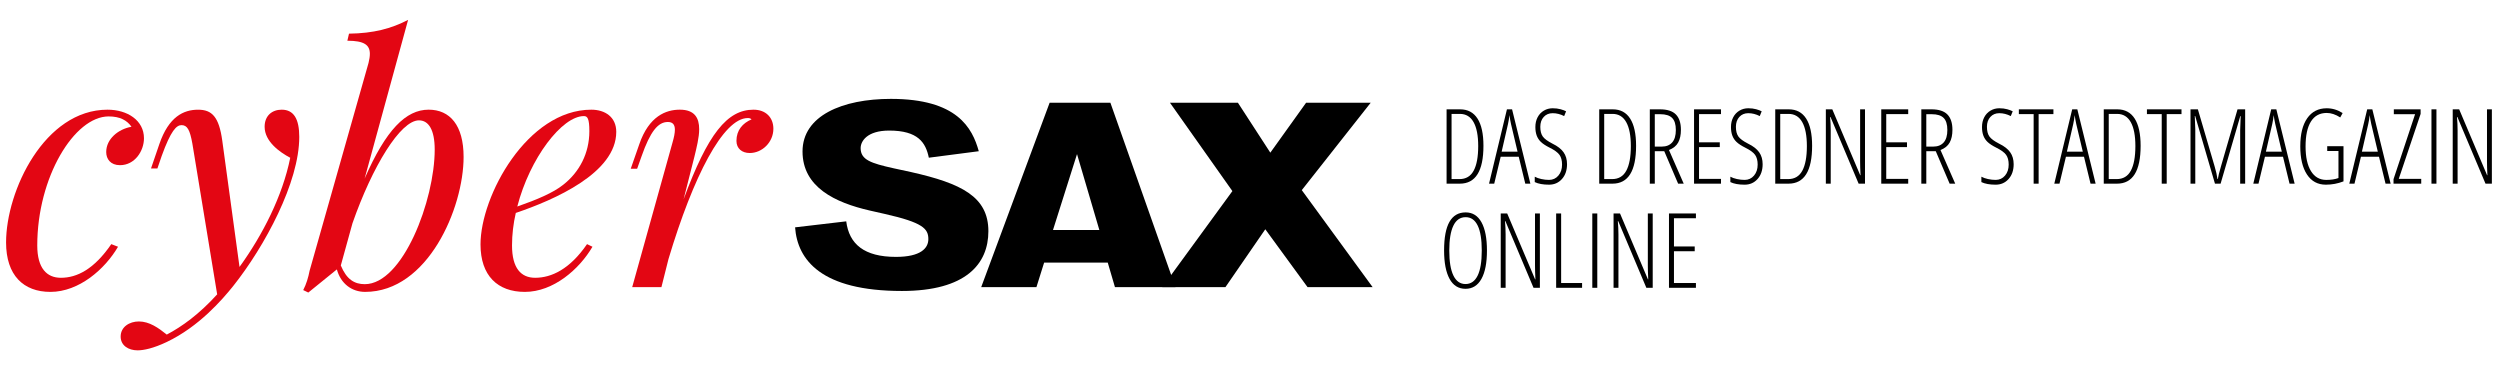 <?xml version="1.0" encoding="utf-8"?>
<!-- Generator: Adobe Illustrator 15.0.0, SVG Export Plug-In . SVG Version: 6.00 Build 0)  -->
<!DOCTYPE svg PUBLIC "-//W3C//DTD SVG 1.1//EN" "http://www.w3.org/Graphics/SVG/1.1/DTD/svg11.dtd">
<svg version="1.1" id="Ebene_1" xmlns="http://www.w3.org/2000/svg" xmlns:xlink="http://www.w3.org/1999/xlink" x="0px" y="0px"
	 width="384.129px" height="56.579px" viewBox="0 0 384.129 56.579" enable-background="new 0 0 384.129 56.579"
	 xml:space="preserve">
<g>
	<path d="M227.934,22.4c0,3.88-1.211,5.82-3.633,5.82h-2.031V16.799h2.078c1.177,0,2.069,0.476,2.676,1.426
		S227.934,20.567,227.934,22.4z M227.129,22.447c0-1.609-0.237-2.836-0.711-3.68s-1.175-1.266-2.102-1.266h-1.281v10.016h1.219
		c0.989,0,1.716-0.433,2.18-1.297S227.129,24.099,227.129,22.447z"/>
	<path d="M234.363,28.221l-1.008-4.141h-2.773l-0.992,4.141h-0.797l2.75-11.422h0.789l2.812,11.422H234.363z M233.176,23.307
		l-1.008-4.258c-0.104-0.479-0.185-0.933-0.242-1.359c-0.047,0.453-0.12,0.906-0.219,1.359l-0.977,4.258H233.176z"/>
	<path d="M240.777,25.229c0,0.938-0.261,1.696-0.781,2.277s-1.183,0.871-1.984,0.871c-0.911,0-1.644-0.133-2.195-0.398V27.15
		c0.271,0.151,0.606,0.271,1.008,0.359s0.797,0.133,1.188,0.133c0.583,0,1.062-0.222,1.438-0.664s0.562-1.005,0.562-1.688
		c0-0.63-0.133-1.13-0.398-1.5s-0.773-0.739-1.523-1.109c-0.589-0.297-1.028-0.585-1.32-0.863s-0.508-0.603-0.648-0.973
		s-0.211-0.812-0.211-1.328c0-0.562,0.114-1.062,0.344-1.5s0.55-0.777,0.961-1.02s0.862-0.363,1.352-0.363
		c0.442,0,0.845,0.05,1.207,0.148s0.647,0.206,0.855,0.32l-0.297,0.734c-0.578-0.297-1.167-0.445-1.766-0.445
		c-0.562,0-1.02,0.191-1.371,0.574s-0.527,0.89-0.527,1.52c0,0.641,0.128,1.138,0.383,1.492s0.755,0.722,1.5,1.102
		c0.771,0.375,1.335,0.813,1.691,1.316S240.777,24.51,240.777,25.229z"/>
	<path d="M251.387,22.4c0,3.88-1.211,5.82-3.633,5.82h-2.031V16.799h2.078c1.177,0,2.069,0.476,2.676,1.426
		S251.387,20.567,251.387,22.4z M250.582,22.447c0-1.609-0.237-2.836-0.711-3.68s-1.175-1.266-2.102-1.266h-1.281v10.016h1.219
		c0.989,0,1.716-0.433,2.18-1.297S250.582,24.099,250.582,22.447z"/>
	<path d="M254.262,23.229v4.992h-0.766V16.799h1.562c1.114,0,1.93,0.263,2.445,0.789s0.773,1.312,0.773,2.359
		c0,0.792-0.141,1.442-0.422,1.953s-0.753,0.894-1.414,1.148l2.266,5.172h-0.859l-2.133-4.992H254.262z M254.262,22.525h1.07
		c0.692,0,1.227-0.214,1.602-0.641s0.562-1.062,0.562-1.906c0-0.859-0.191-1.479-0.574-1.859s-0.985-0.57-1.809-0.57h-0.852V22.525z
		"/>
	<path d="M264.434,28.221h-4.141V16.799h4.141v0.734h-3.375v4.336h3.188v0.734h-3.188v4.883h3.375V28.221z"/>
	<path d="M270.832,25.229c0,0.938-0.261,1.696-0.781,2.277s-1.183,0.871-1.984,0.871c-0.911,0-1.644-0.133-2.195-0.398V27.15
		c0.271,0.151,0.606,0.271,1.008,0.359s0.797,0.133,1.188,0.133c0.583,0,1.062-0.222,1.438-0.664s0.562-1.005,0.562-1.688
		c0-0.63-0.133-1.13-0.398-1.5s-0.773-0.739-1.523-1.109c-0.589-0.297-1.028-0.585-1.32-0.863s-0.508-0.603-0.648-0.973
		s-0.211-0.812-0.211-1.328c0-0.562,0.114-1.062,0.344-1.5s0.55-0.777,0.961-1.02s0.862-0.363,1.352-0.363
		c0.442,0,0.845,0.05,1.207,0.148s0.647,0.206,0.855,0.32l-0.297,0.734c-0.578-0.297-1.167-0.445-1.766-0.445
		c-0.562,0-1.02,0.191-1.371,0.574s-0.527,0.89-0.527,1.52c0,0.641,0.128,1.138,0.383,1.492s0.755,0.722,1.5,1.102
		c0.771,0.375,1.335,0.813,1.691,1.316S270.832,24.51,270.832,25.229z"/>
	<path d="M278.434,22.4c0,3.88-1.211,5.82-3.633,5.82h-2.031V16.799h2.078c1.177,0,2.069,0.476,2.676,1.426
		S278.434,20.567,278.434,22.4z M277.629,22.447c0-1.609-0.237-2.836-0.711-3.68s-1.175-1.266-2.102-1.266h-1.281v10.016h1.219
		c0.989,0,1.716-0.433,2.18-1.297S277.629,24.099,277.629,22.447z"/>
	<path d="M286.559,28.221h-0.977l-4.32-10.242h-0.062c0.062,0.708,0.094,1.391,0.094,2.047v8.195h-0.75V16.799h0.992l4.289,10.125
		h0.047c-0.042-0.854-0.062-1.567-0.062-2.141v-7.984h0.75V28.221z"/>
	<path d="M293.199,28.221h-4.141V16.799h4.141v0.734h-3.375v4.336h3.188v0.734h-3.188v4.883h3.375V28.221z"/>
	<path d="M295.98,23.229v4.992h-0.766V16.799h1.562c1.114,0,1.93,0.263,2.445,0.789s0.773,1.312,0.773,2.359
		c0,0.792-0.141,1.442-0.422,1.953s-0.753,0.894-1.414,1.148l2.266,5.172h-0.859l-2.133-4.992H295.98z M295.98,22.525h1.07
		c0.692,0,1.227-0.214,1.602-0.641s0.562-1.062,0.562-1.906c0-0.859-0.191-1.479-0.574-1.859s-0.985-0.57-1.809-0.57h-0.852V22.525z
		"/>
	<path d="M309.402,25.229c0,0.938-0.261,1.696-0.781,2.277s-1.183,0.871-1.984,0.871c-0.911,0-1.644-0.133-2.195-0.398V27.15
		c0.271,0.151,0.606,0.271,1.008,0.359s0.797,0.133,1.188,0.133c0.583,0,1.062-0.222,1.438-0.664s0.562-1.005,0.562-1.688
		c0-0.63-0.133-1.13-0.398-1.5s-0.773-0.739-1.523-1.109c-0.589-0.297-1.028-0.585-1.32-0.863s-0.508-0.603-0.648-0.973
		s-0.211-0.812-0.211-1.328c0-0.562,0.114-1.062,0.344-1.5s0.55-0.777,0.961-1.02s0.862-0.363,1.352-0.363
		c0.442,0,0.845,0.05,1.207,0.148s0.647,0.206,0.855,0.32l-0.297,0.734c-0.578-0.297-1.167-0.445-1.766-0.445
		c-0.562,0-1.02,0.191-1.371,0.574s-0.527,0.89-0.527,1.52c0,0.641,0.128,1.138,0.383,1.492s0.755,0.722,1.5,1.102
		c0.771,0.375,1.335,0.813,1.691,1.316S309.402,24.51,309.402,25.229z"/>
	<path d="M313.238,28.221h-0.766V17.533h-2.273v-0.734h5.312v0.734h-2.273V28.221z"/>
	<path d="M321.215,28.221l-1.008-4.141h-2.773l-0.992,4.141h-0.797l2.75-11.422h0.789l2.812,11.422H321.215z M320.027,23.307
		l-1.008-4.258c-0.104-0.479-0.185-0.933-0.242-1.359c-0.047,0.453-0.12,0.906-0.219,1.359l-0.977,4.258H320.027z"/>
	<path d="M328.91,22.4c0,3.88-1.211,5.82-3.633,5.82h-2.031V16.799h2.078c1.177,0,2.069,0.476,2.676,1.426
		S328.91,20.567,328.91,22.4z M328.105,22.447c0-1.609-0.237-2.836-0.711-3.68s-1.175-1.266-2.102-1.266h-1.281v10.016h1.219
		c0.989,0,1.716-0.433,2.18-1.297S328.105,24.099,328.105,22.447z"/>
	<path d="M332.918,28.221h-0.766V17.533h-2.273v-0.734h5.312v0.734h-2.273V28.221z"/>
	<path d="M340.332,28.221l-3.039-10.398h-0.062c0.052,1.094,0.078,1.786,0.078,2.078v8.32h-0.734V16.799h1.133l2.562,8.734
		c0.229,0.771,0.378,1.427,0.445,1.969h0.062c0.052-0.386,0.214-1.036,0.484-1.953l2.539-8.75h1.172v11.422h-0.766v-8.258
		c0-0.323,0.026-1.031,0.078-2.125h-0.062l-3.023,10.383H340.332z"/>
	<path d="M351.793,28.221l-1.008-4.141h-2.773l-0.992,4.141h-0.797l2.75-11.422h0.789l2.812,11.422H351.793z M350.605,23.307
		l-1.008-4.258c-0.104-0.479-0.185-0.933-0.242-1.359c-0.047,0.453-0.12,0.906-0.219,1.359l-0.977,4.258H350.605z"/>
	<path d="M357.582,22.463h2.5v5.406c-0.87,0.339-1.773,0.508-2.711,0.508c-1.245,0-2.211-0.521-2.898-1.562
		s-1.031-2.487-1.031-4.336c0-1.854,0.355-3.292,1.066-4.312s1.71-1.531,2.996-1.531c0.864,0,1.68,0.245,2.445,0.734l-0.367,0.672
		c-0.719-0.458-1.411-0.688-2.078-0.688c-1.067,0-1.876,0.438-2.426,1.316s-0.824,2.152-0.824,3.824
		c0,1.636,0.277,2.902,0.832,3.801s1.34,1.348,2.355,1.348c0.729,0,1.352-0.097,1.867-0.289v-4.156h-1.727V22.463z"/>
	<path d="M366.543,28.221l-1.008-4.141h-2.773l-0.992,4.141h-0.797l2.75-11.422h0.789l2.812,11.422H366.543z M365.355,23.307
		l-1.008-4.258c-0.104-0.479-0.185-0.933-0.242-1.359c-0.047,0.453-0.12,0.906-0.219,1.359l-0.977,4.258H365.355z"/>
	<path d="M372.027,28.221h-4.258v-0.688l3.312-9.984h-3.266v-0.75h4.117v0.703l-3.359,9.984h3.453V28.221z"/>
	<path d="M373.598,28.221V16.799h0.766v11.422H373.598z"/>
	<path d="M382.879,28.221h-0.977l-4.32-10.242h-0.062c0.062,0.708,0.094,1.391,0.094,2.047v8.195h-0.75V16.799h0.992l4.289,10.125
		h0.047c-0.042-0.854-0.062-1.567-0.062-2.141v-7.984h0.75V28.221z"/>
</g>
<g>
	<path d="M228.473,38.494c0,1.891-0.282,3.344-0.848,4.359s-1.382,1.523-2.449,1.523c-1.078,0-1.896-0.512-2.453-1.535
		s-0.836-2.478-0.836-4.363c0-1.969,0.276-3.435,0.828-4.398s1.38-1.445,2.484-1.445c1.062,0,1.874,0.507,2.434,1.52
		S228.473,36.614,228.473,38.494z M222.684,38.494c0,1.698,0.212,2.98,0.637,3.848s1.043,1.301,1.855,1.301
		c0.817,0,1.438-0.43,1.863-1.289s0.637-2.146,0.637-3.859c0-1.692-0.208-2.97-0.625-3.832s-1.034-1.293-1.852-1.293
		c-0.839,0-1.468,0.437-1.887,1.309S222.684,36.822,222.684,38.494z"/>
	<path d="M236.605,44.221h-0.977l-4.32-10.242h-0.062c0.062,0.708,0.094,1.391,0.094,2.047v8.195h-0.75V32.799h0.992l4.289,10.125
		h0.047c-0.042-0.854-0.062-1.567-0.062-2.141v-7.984h0.75V44.221z"/>
	<path d="M239.105,44.221V32.799h0.766v10.688h3.219v0.734H239.105z"/>
	<path d="M244.66,44.221V32.799h0.766v11.422H244.66z"/>
	<path d="M253.941,44.221h-0.977l-4.32-10.242h-0.062c0.062,0.708,0.094,1.391,0.094,2.047v8.195h-0.75V32.799h0.992l4.289,10.125
		h0.047c-0.042-0.854-0.062-1.567-0.062-2.141v-7.984h0.75V44.221z"/>
	<path d="M260.582,44.221h-4.141V32.799h4.141v0.734h-3.375v4.336h3.188v0.734h-3.188v4.883h3.375V44.221z"/>
</g>
<g>
	<path fill="#E30613" d="M18.135,37.913c-2.018,3.456-6.003,6.937-10.392,6.937c-4.136,0-6.81-2.548-6.81-7.592
		c0-7.971,5.927-20.405,15.588-20.405c3.052,0,5.6,1.64,5.6,4.389c0,1.967-1.413,4.137-3.683,4.137
		c-1.438,0-2.119-0.934-2.119-2.019c0-2.018,1.866-3.53,3.884-3.884c-0.681-0.983-1.766-1.589-3.506-1.589
		c-5.271,0-10.972,9.332-10.972,19.825c0,3.506,1.463,4.969,3.632,4.969c2.472,0,5.095-1.312,7.744-5.171L18.135,37.913z"/>
	<path fill="#E30613" d="M36.802,41.016c3.556-4.918,6.608-10.896,7.793-16.773c-1.614-0.857-3.935-2.497-3.935-4.767
		c0-1.69,1.135-2.623,2.623-2.623c1.867,0,2.699,1.438,2.699,4.187c0,6.962-5.272,16.773-10.165,22.928
		c-1.665,2.068-5.221,6.205-10.19,8.576c-2.068,0.983-3.557,1.286-4.49,1.286c-1.387,0-2.598-0.731-2.598-2.119
		c0-1.488,1.362-2.32,2.799-2.32c1.614,0,3.002,0.983,4.288,2.018c2.346-1.235,4.969-3.127,7.743-6.18l-3.809-23.154
		c-0.378-2.118-0.782-2.85-1.665-2.85c-0.782,0-1.64,0.832-3.052,4.741l-0.656,1.917h-0.984l1.286-3.758
		c1.438-4.188,3.708-5.271,5.953-5.271c2.119,0,3.204,1.084,3.708,4.741L36.802,41.016z"/>
	<path fill="#E30613" d="M56.023,27.446c3.279-7.517,6.356-10.594,9.837-10.594c3.254,0,5.373,2.371,5.373,7.264
		c0,7.819-5.473,20.733-15.134,20.733c-2.018,0-3.733-1.236-4.338-3.455c-1.463,1.185-2.926,2.37-4.389,3.556l-0.782-0.378
		c0.479-0.908,0.782-1.942,0.983-2.977l9.055-31.932c0.126-0.53,0.202-0.984,0.202-1.388c0-1.361-0.857-2.018-3.456-2.018
		l0.252-1.085c3.783-0.05,6.507-0.781,9.08-2.118L56.023,27.446z M52.366,40.789c0.883,2.144,2.094,2.875,3.683,2.875
		c5.852,0,10.745-12.914,10.745-20.683c0-3.026-0.934-4.489-2.421-4.489c-2.851,0-7.164,7.087-10.215,15.814L52.366,40.789z"/>
	<path fill="#E30613" d="M91.034,37.913c-2.018,3.456-6.003,6.937-10.392,6.937c-4.187,0-6.811-2.497-6.811-7.289
		c0-7.491,7.214-20.708,17.025-20.708c2.119,0,3.834,1.135,3.834,3.405c0,6.306-9.484,10.441-15.437,12.46
		c-0.378,1.64-0.58,3.329-0.58,4.994c0,3.506,1.388,4.969,3.557,4.969c2.497,0,5.322-1.312,7.97-5.171L91.034,37.913z
		 M79.482,31.733c3.027-1.059,5.524-2.118,7.038-3.329c2.497-1.942,4.035-4.843,4.035-8.248c0-1.967-0.302-2.32-0.832-2.32
		C86.343,17.836,81.399,24.318,79.482,31.733z"/>
	<path fill="#E30613" d="M105.034,30.624c3.733-10.089,6.709-13.771,10.745-13.771c1.917,0,3.052,1.235,3.052,2.926
		c0,2.068-1.715,3.732-3.632,3.732c-1.186,0-2.043-0.681-2.043-1.866c0-1.64,0.958-2.724,2.32-3.304
		c-0.151-0.151-0.328-0.202-0.58-0.202c-3.758,0-8.374,8.929-12.183,21.666l-1.084,4.313h-4.49l6.18-22.171
		c0.252-0.857,0.378-1.514,0.378-2.018c0-0.833-0.378-1.186-1.085-1.186c-1.513,0-2.699,1.463-4.036,5.271l-0.681,1.917h-0.984
		l1.312-3.758c1.488-4.339,4.111-5.322,6.23-5.322c2.295,0,2.977,1.286,2.977,3.001c0,1.287-0.404,2.851-0.731,4.213L105.034,30.624
		z"/>
</g>
<g>
	<path d="M133.641,32.349c-5.313-1.218-10.331-3.579-10.331-9.076c0-5.498,6.125-8.08,13.578-8.08
		c10.184,0,12.508,4.464,13.504,8.043l-7.674,0.996c-0.479-2.324-1.66-4.169-6.088-4.169c-3.431,0-4.391,1.66-4.391,2.693
		c0,1.808,1.587,2.324,5.055,3.099l2.73,0.591c7.674,1.733,11.844,3.763,11.844,9.076c0,5.018-3.432,9.187-13.283,9.187
		c-12.397,0-16.05-4.759-16.418-9.777l7.859-0.922c0.442,3.505,2.767,5.461,7.637,5.461c3.8,0,4.981-1.329,4.981-2.73
		c0-1.587-0.812-2.546-6.715-3.874L133.641,32.349z"/>
	<path d="M170.208,40.354h-9.777l-1.181,3.764h-8.486l10.515-28.336h9.334l9.999,28.336h-9.298L170.208,40.354z M161.795,35.337
		h7.121l-3.431-11.659L161.795,35.337z"/>
	<path d="M194.414,35.227l-6.125,8.892h-9.704l10.773-14.758l-9.593-13.578h10.441l4.981,7.674l5.498-7.674h9.925l-10.589,13.43
		l10.885,14.906h-10L194.414,35.227z"/>
</g>
</svg>
